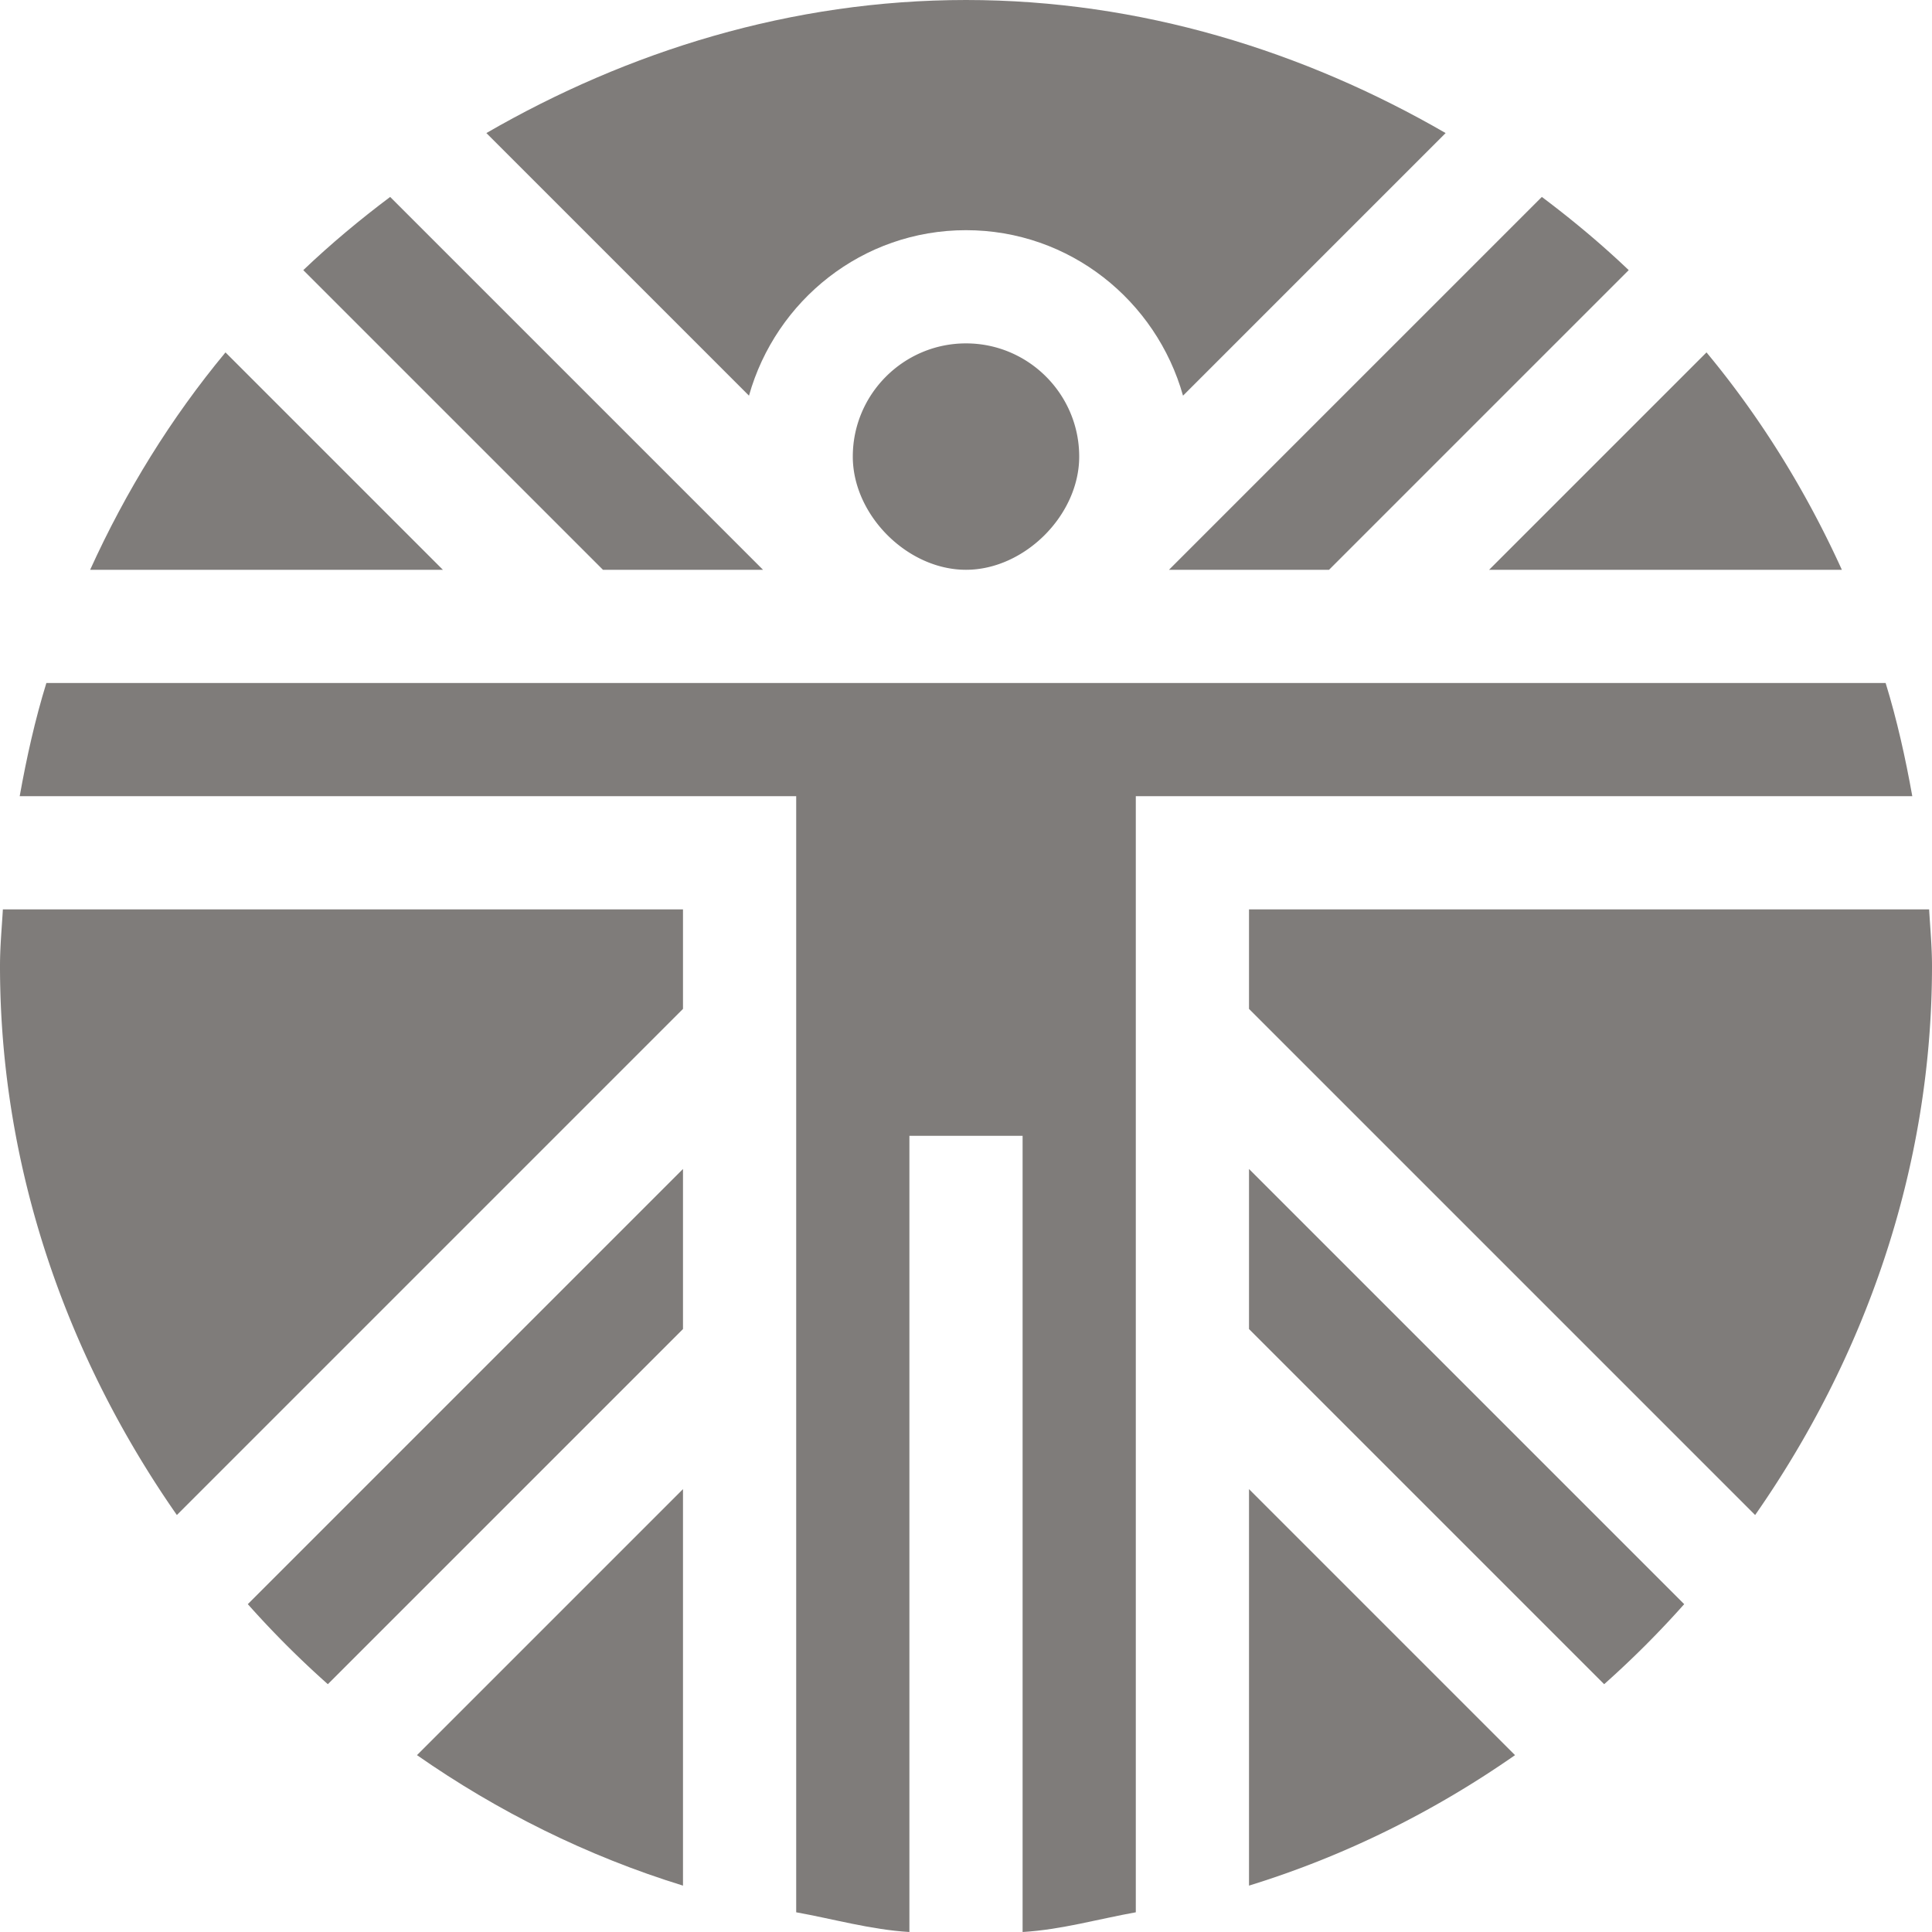 <?xml version="1.0" encoding="UTF-8"?> <svg xmlns="http://www.w3.org/2000/svg" viewBox="0 0 512 512"><path fill="#7f7c7a" d="M12.29 181c-3.009 9.746-5.243 19.8-7.071 30H211v295.777c9.816 1.758 19.832 4.625 30 5.223V301h30v211c10.168-.594 20.184-3.465 30-5.223V211h205.777c-1.824-10.2-4.062-20.254-7.066-30zm0 0" data-original="#000000"></path><path fill="#7f7c7a" d="M181 309.79 65.672 425.116a255 255 0 0 0 21.21 21.211L181 352.211zm150 189.92c25.445-7.847 49.121-19.663 70.496-34.577L331 394.633zm0-189.92v42.42l94.117 94.118a255 255 0 0 0 21.211-21.21zm0-42.423 134.129 134.13C493.957 360.19 512 310.081 512 256c0-5.063-.469-10.008-.762-15H331zM181 241H.762C.469 245.992 0 250.938 0 256c0 54.082 18.043 104.191 46.871 145.496L181 267.367zm128.79-90h42.42l79.415-79.414c-7.27-6.93-14.977-13.36-23.023-19.398zm178.323 0c-9.453-20.809-21.437-40.227-35.87-57.61L394.632 151zM256 151c15.484 0 30-14.45 30-30 0-16.54-13.46-30-30-30s-30 13.46-30 30c0 15.484 14.45 30 30 30m0 0" data-original="#000000"></path><path fill="#7f7c7a" d="M198.488 104.855C205.586 79.637 228.54 61 256 61s50.414 18.637 57.512 43.855l69.593-69.593C345.637 13.598 302.305 0 256 0s-89.637 13.598-127.105 35.262zM181 394.633l-70.496 70.496c21.375 14.918 45.05 26.734 70.496 34.582zM202.21 151l-98.812-98.813c-8.046 6.04-15.753 12.47-23.023 19.399L159.789 151zm-84.843 0-57.61-57.61C45.325 110.774 33.34 130.192 23.888 151zm0 0" data-original="#000000"></path></svg> 